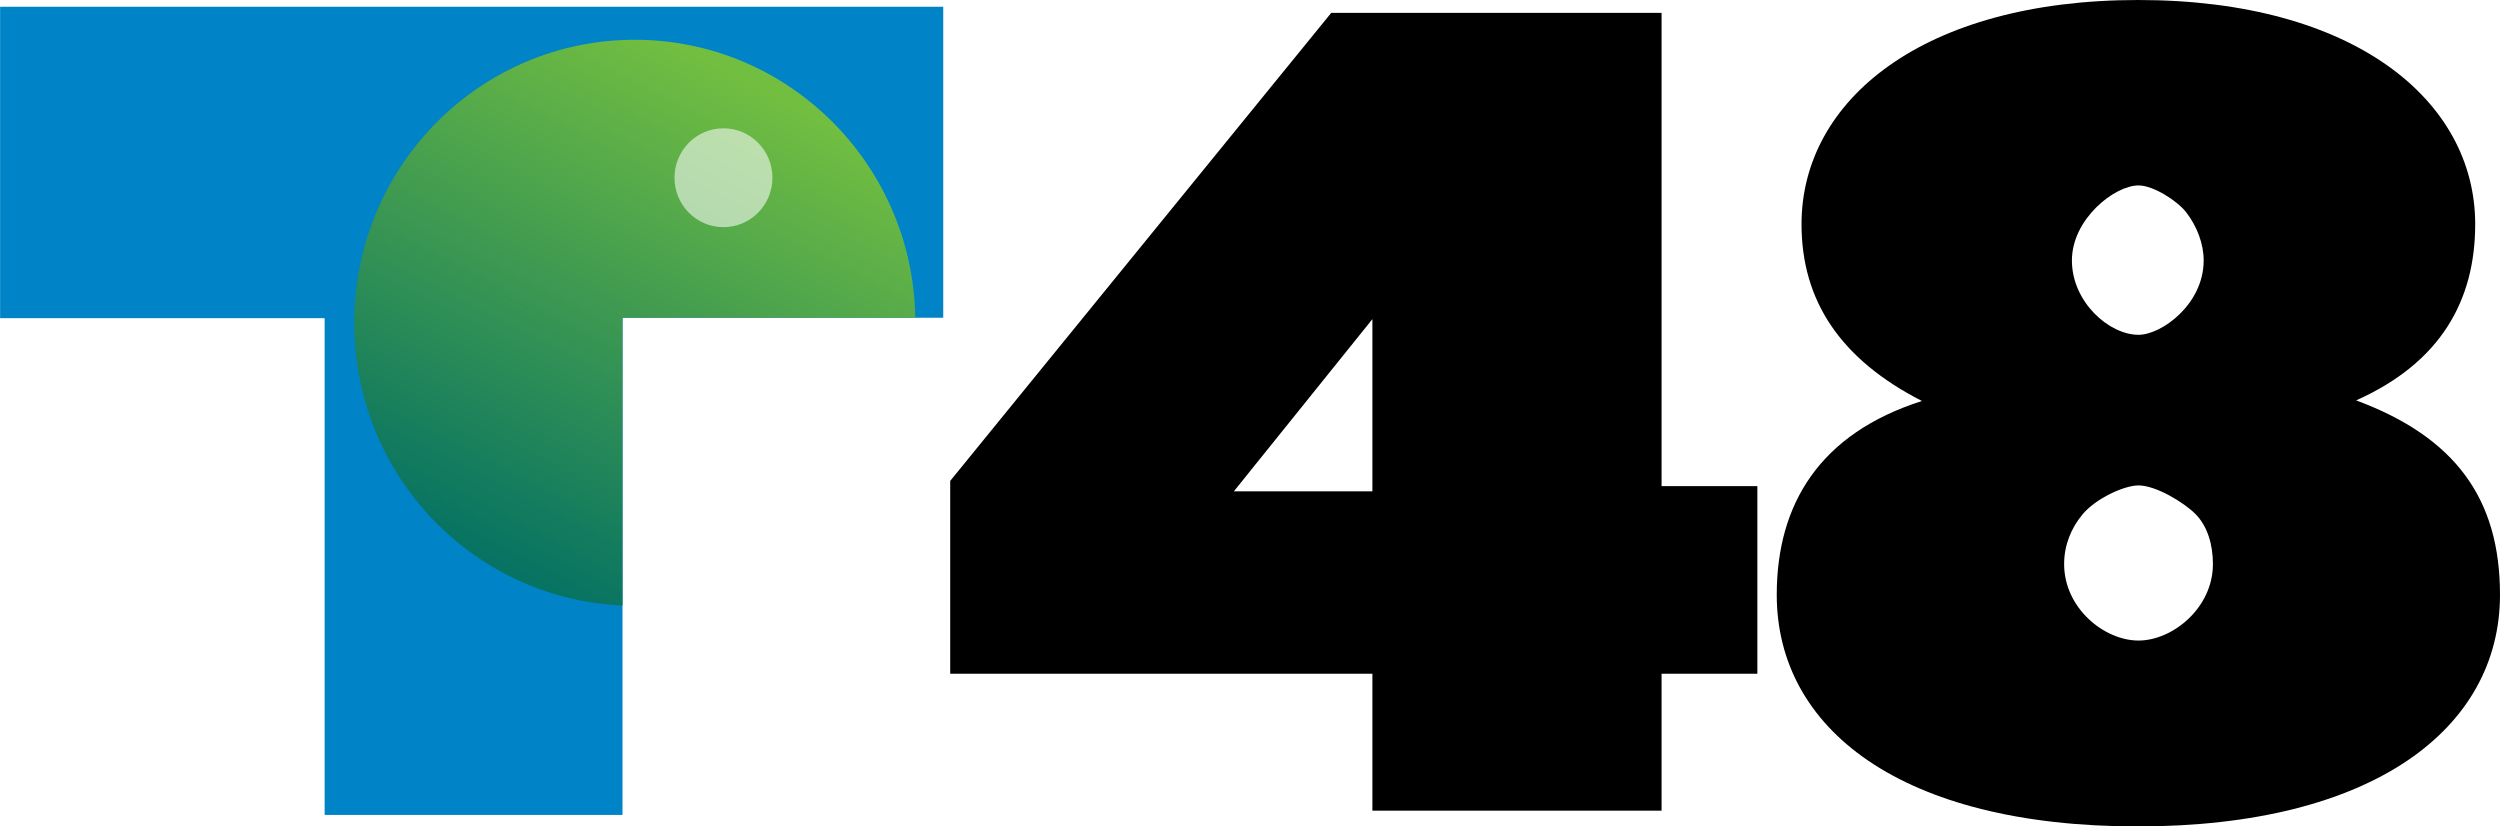 <?xml version="1.0" encoding="UTF-8" standalone="no"?>
<svg
   xmlns:dc="http://purl.org/dc/elements/1.1/"
   xmlns:cc="http://creativecommons.org/ns#"
   xmlns:rdf="http://www.w3.org/1999/02/22-rdf-syntax-ns#"
   xmlns:svg="http://www.w3.org/2000/svg"
   xmlns="http://www.w3.org/2000/svg"
   xmlns:xlink="http://www.w3.org/1999/xlink"
   xmlns:sodipodi="http://sodipodi.sourceforge.net/DTD/sodipodi-0.dtd"
   xmlns:inkscape="http://www.inkscape.org/namespaces/inkscape"
   width="338.667mm"
   height="111.954mm"
   viewBox="0 0 338.667 111.954"
   version="1.1"
   id="svg1097"
   inkscape:version="1.0.1 (3bc2e813f5, 2020-09-07)"
   sodipodi:docname="KSTS_(1992).svg">
  <defs
     id="defs1091">
    <inkscape:path-effect
       effect="simplify"
       id="path-effect1294"
       is_visible="true"
       lpeversion="1"
       steps="1"
       threshold="0"
       smooth_angles="360"
       helper_size="0"
       simplify_individual_paths="false"
       simplify_just_coalesce="false" />
    <inkscape:path-effect
       effect="simplify"
       id="path-effect1266"
       is_visible="true"
       lpeversion="1"
       steps="1"
       threshold="0"
       smooth_angles="360"
       helper_size="0"
       simplify_individual_paths="false"
       simplify_just_coalesce="false" />
    <linearGradient
       inkscape:collect="always"
       id="linearGradient1200">
      <stop
         style="stop-color:#72be41;stop-opacity:1"
         offset="0"
         id="stop1196" />
      <stop
         style="stop-color:#077362;stop-opacity:1"
         offset="1"
         id="stop1198" />
    </linearGradient>
    <linearGradient
       inkscape:collect="always"
       xlink:href="#linearGradient1200"
       id="linearGradient1194-1"
       x1="54.145"
       y1="221.352"
       x2="45.357"
       y2="238.55"
       gradientUnits="userSpaceOnUse"
       gradientTransform="matrix(3.652,0,0,3.652,-76.62,-505.247)" />
    <filter
       inkscape:label="Noisy blur"
       inkscape:menu="Blurs"
       inkscape:menu-tooltip="Small-scale roughening and blurring to edges and content"
       color-interpolation-filters="sRGB"
       id="filter3018"
       x="-0.943"
       width="2.451"
       y="-0.715"
       height="2.511">
      <feColorMatrix
         values="1 0 0 0 0 0 1 0 0 0 0 0 1 0 0 0 0 0 1 0 "
         result="result7"
         id="feColorMatrix3020" />
      <feGaussianBlur
         result="result6"
         stdDeviation="5"
         id="feGaussianBlur3022" />
      <feComposite
         in2="result7"
         operator="atop"
         in="result6"
         result="result91"
         id="feComposite3024" />
      <feComposite
         operator="in"
         in2="result91"
         id="feComposite3026"
         result="fbSourceGraphic" />
      <feColorMatrix
         result="fbSourceGraphicAlpha"
         in="fbSourceGraphic"
         values="0 0 0 -1 0 0 0 0 -1 0 0 0 0 -1 0 0 0 0 1 0"
         id="feColorMatrix3050" />
      <feGaussianBlur
         id="feGaussianBlur3052"
         stdDeviation="5"
         result="result1"
         in="fbSourceGraphic" />
      <feTurbulence
         id="feTurbulence3054"
         numOctaves="1"
         seed="0"
         type="fractalNoise"
         baseFrequency="0.1"
         result="result2" />
      <feDisplacementMap
         id="feDisplacementMap3056"
         in2="result2"
         scale="5"
         yChannelSelector="G"
         xChannelSelector="R"
         result="result3"
         in="result1" />
      <feComposite
         id="feComposite3058"
         in2="result3"
         operator="atop" />
    </filter>
  </defs>
  <sodipodi:namedview
     id="base"
     pagecolor="#ffffff"
     bordercolor="#666666"
     borderopacity="1.0"
     inkscape:pageopacity="0.0"
     inkscape:pageshadow="2"
     inkscape:zoom="0.49497475"
     inkscape:cx="631.22748"
     inkscape:cy="85.983007"
     inkscape:document-units="mm"
     inkscape:current-layer="layer1"
     inkscape:document-rotation="0"
     showgrid="false"
     showguides="true"
     inkscape:guide-bbox="true"
     inkscape:window-width="1366"
     inkscape:window-height="706"
     inkscape:window-x="-8"
     inkscape:window-y="-8"
     inkscape:window-maximized="1" />
  <g
     inkscape:label="Layer 1"
     inkscape:groupmode="layer"
     id="layer1"
     transform="translate(-29.435,-219.537)">
    <g
       id="g4127">
      <g
         id="g4119"
         transform="matrix(1.039,0,0,1.039,-2.723,-88.222)">
        <path
           id="rect2995-5"
           class="st0"
           d="m 30.964,297.088 v 40.603 h 42.313 v 64.767 h 38.838 v -64.822 h 41.817 V 297.088 H 112.115 73.222 Z"
           style="fill:#0083c7;fill-opacity:1;stroke-width:0.552" />
        <path
           id="path3079-4"
           class="st1"
           d="m 113.715,301.391 c -20.191,0 -36.576,16.495 -36.576,36.907 0,19.86 15.502,36.024 34.976,36.852 v -37.514 h 38.176 c -0.331,-20.081 -16.605,-36.245 -36.576,-36.245 z"
           style="fill:url(#linearGradient1194-1);fill-opacity:1;stroke-width:0.552" />
        <path
           style="opacity:0.75;fill:#ffffff;fill-opacity:1;fill-rule:evenodd;stroke:none;filter:url(#filter3018)"
           d="m 187.524,41.334 c 0,6.46 -5.188,11.697 -11.587,11.697 -6.399,0 -11.587,-5.237 -11.587,-11.697 0,-6.46 5.188,-11.697 11.587,-11.697 6.399,0 11.587,5.237 11.587,11.697 z"
           id="path3016"
           inkscape:connector-curvature="0"
           transform="matrix(0.551,0,0,0.551,28.336,296.605)" />
      </g>
      <path
         id="path1344"
         style="fill:#000000;stroke:none;stroke-width:1.003px;stroke-linecap:butt;stroke-linejoin:miter;stroke-opacity:1"
         d="m 209.774,221.279 -51.617,63.404 v 26.12 h 57.193 v 18.552 h 39.173 v -18.552 h 12.976 v -25.415 h -12.976 v -64.109 z m 5.576,41.487 v 23.332 h -18.77 z"
         sodipodi:nodetypes="cccccccccccccccc" />
      <path
         id="path1353"
         style="fill:#000000;fill-opacity:1;stroke:none;stroke-width:1.029;stroke-miterlimit:4;stroke-dasharray:none;stroke-opacity:1;paint-order:stroke fill markers"
         d="m 319.112,219.537 c -29.143,-4e-5 -45.63,13.554 -45.63,30.369 0,10.396 5.286,18.311 16.312,23.953 -13.782,4.387 -19.669,13.909 -19.669,26.248 1e-5,18.119 16.794,31.384 48.887,31.384 31.914,0 49.089,-13.266 49.089,-31.384 0,-13.055 -6.102,-21.363 -19.488,-26.33 11.455,-5.119 16.129,-13.529 16.129,-23.87 0,-16.815 -16.487,-30.369 -45.63,-30.369 z m 0.022,25.119 c 2.004,0 5.245,2.076 6.454,3.638 1.448,1.871 2.37,4.236 2.37,6.53 0,5.933 -5.712,10.069 -8.824,10.069 -3.999,0 -9.025,-4.453 -9.025,-10.069 0,-5.616 5.771,-10.168 9.025,-10.168 z m 0,40.639 c 2.356,0 6.14,2.303 7.7,3.863 1.663,1.663 2.378,4.199 2.378,6.795 0,5.941 -5.467,10.357 -10.078,10.357 -4.675,0 -10.078,-4.415 -10.078,-10.357 0,-2.559 0.935,-4.849 2.477,-6.717 1.789,-2.167 5.655,-3.941 7.602,-3.941 z"
         sodipodi:nodetypes="sscssscsssssssssssssss" />
    </g>
  </g>
  <style
     type="text/css"
     id="style1113">
	.st0{fill:#0083C7;}
	.st1{fill:url(#path3079_1_);}
	.st2{opacity:0.72;fill:url(#SVGID_1_);}
</style>
  <style
     type="text/css"
     id="style1113-3">
	.st0{fill:#0083C7;}
	.st1{fill:url(#path3079_1_);}
	.st2{opacity:0.72;fill:url(#SVGID_1_);}
</style>
</svg>

